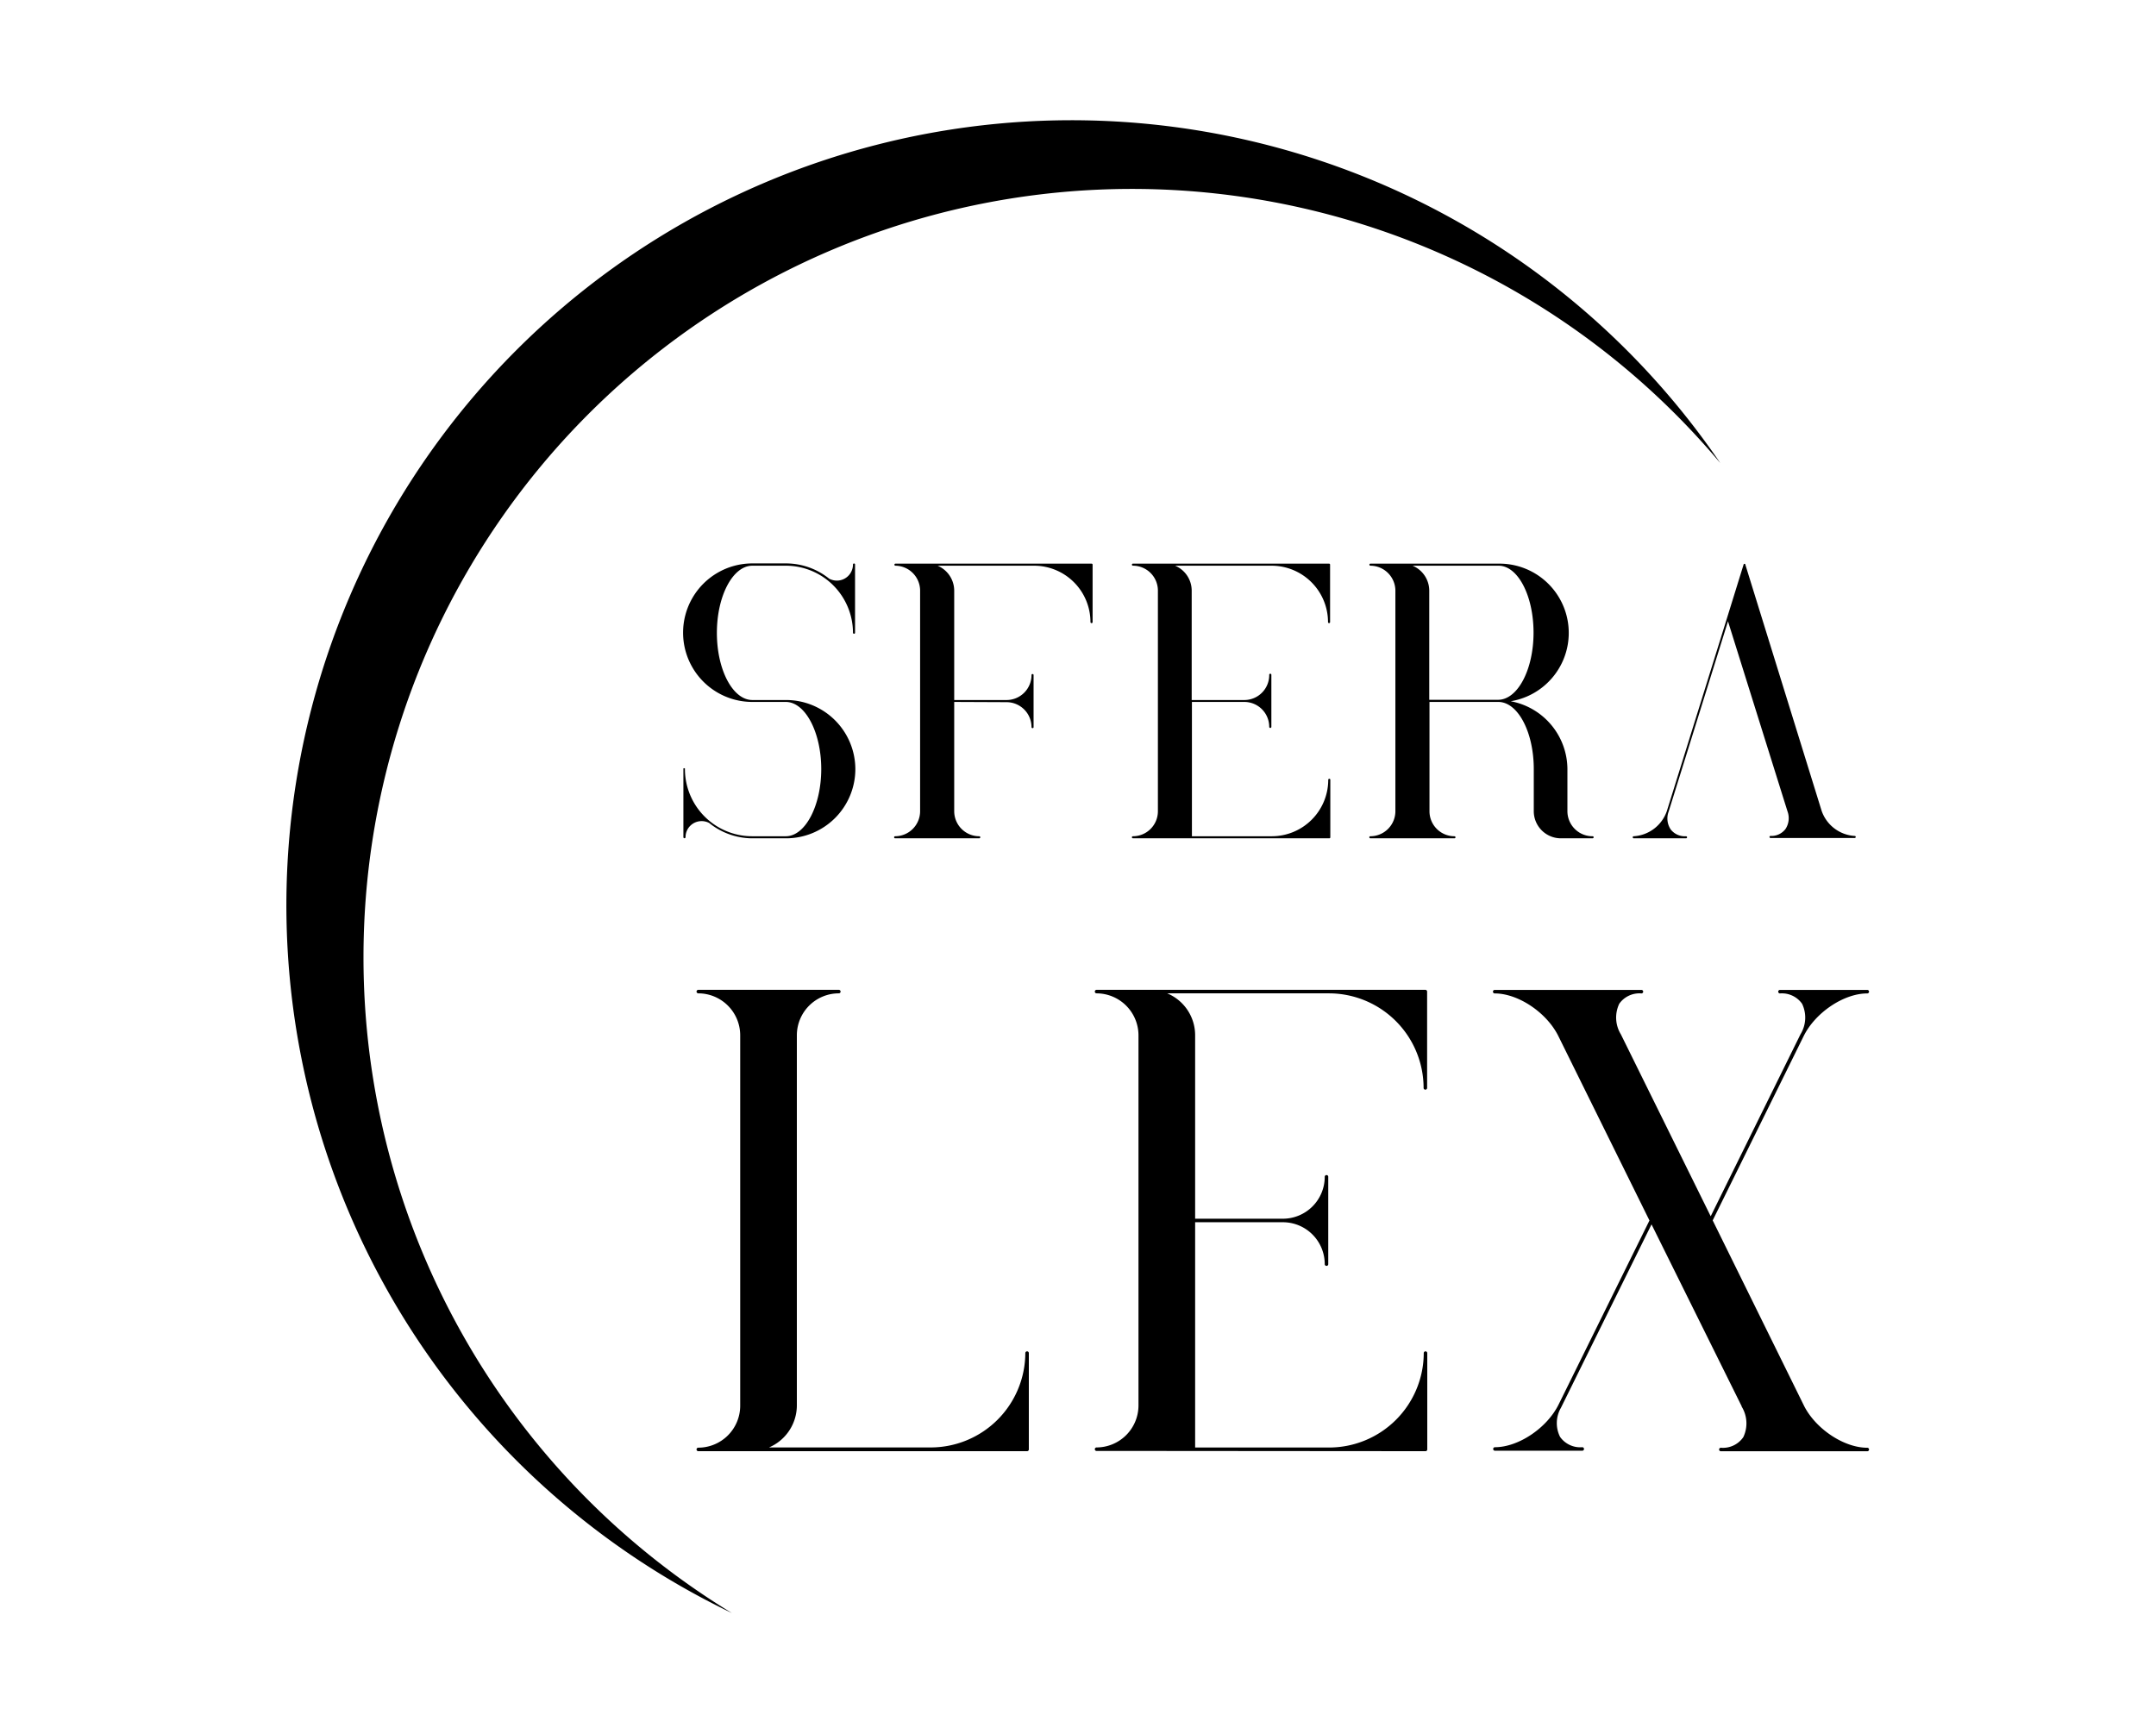 <?xml version="1.0" encoding="UTF-8"?> <svg xmlns="http://www.w3.org/2000/svg" id="Слой_1" data-name="Слой 1" viewBox="0 0 281.98 226.77"> <title>black</title> <path d="M111.87,100.6a9.06,9.06,0,0,1-9.06,9.06H98.4a9,9,0,0,1-5.64-2l0,0a2.07,2.07,0,0,0-1-.25,2.1,2.1,0,0,0-2.1,2.1.14.14,0,0,1-.28,0V100.6a0,0,0,0,1,0,0,.21.21,0,0,1,0-.07.14.14,0,0,1,.2,0,.25.25,0,0,1,0,.07v0a8.8,8.8,0,0,0,8.78,8.79h4.41c2.56,0,4.64-4,4.64-8.79s-2.08-8.78-4.64-8.78H98.4a9.06,9.06,0,0,1,0-18.12h4.41a9,9,0,0,1,5.64,2l0,0a2.22,2.22,0,0,0,1,.25,2.11,2.11,0,0,0,2.11-2.11.13.13,0,0,1,.13-.13.13.13,0,0,1,.14.13v8.93a.13.13,0,0,1-.14.13.13.13,0,0,1-.13-.13A8.79,8.79,0,0,0,102.81,74H98.4c-2.55,0-4.64,3.94-4.64,8.79s2.09,8.78,4.64,8.78h4.41A9.06,9.06,0,0,1,111.87,100.6Z"></path> <path d="M124.8,91.82v14.3a3.28,3.28,0,0,0,3.27,3.27.13.13,0,0,1,.14.13.14.14,0,0,1-.14.14h-11a.13.13,0,0,1-.13-.14.13.13,0,0,1,.13-.13,3.28,3.28,0,0,0,3.27-3.26V77.22A3.27,3.27,0,0,0,117.11,74a.13.13,0,0,1-.13-.14.13.13,0,0,1,.13-.13h25.65a.13.13,0,0,1,.14.13v7.52a.13.13,0,0,1-.14.13.14.14,0,0,1-.14-.13A7.38,7.38,0,0,0,135.25,74H122.63a3.56,3.56,0,0,1,2.17,3.27v14.3h6.84a3.27,3.27,0,0,0,3.27-3.27.13.13,0,0,1,.14-.13.13.13,0,0,1,.13.13v6.81a.13.13,0,0,1-.13.14.14.14,0,0,1-.14-.14,3.27,3.27,0,0,0-3.27-3.26Z"></path> <path d="M151.58,109.66h-3.4a.14.14,0,0,1-.14-.14.13.13,0,0,1,.14-.13,3.27,3.27,0,0,0,3.26-3.26V77.22A3.26,3.26,0,0,0,148.18,74a.14.14,0,0,1-.14-.14.13.13,0,0,1,.14-.13h25.65a.13.13,0,0,1,.13.13v7.52a.13.13,0,0,1-.13.13.13.13,0,0,1-.14-.13A7.39,7.39,0,0,0,166.31,74H153.69a3.54,3.54,0,0,1,2.17,3.27v14.3h6.84A3.26,3.26,0,0,0,166,88.27a.14.14,0,0,1,.28,0v6.81a.14.14,0,0,1-.28,0,3.26,3.26,0,0,0-3.27-3.26h-6.84v17.57h10.45a7.39,7.39,0,0,0,7.38-7.38.14.14,0,0,1,.14-.14.13.13,0,0,1,.13.14v7.51h0a.13.13,0,0,1-.13.14Z"></path> <path d="M208.43,109.52a.14.14,0,0,1-.14.14h-4.14a3.55,3.55,0,0,1-3.55-3.54V100.6c0-4.84-2.08-8.78-4.64-8.78h-9v14.3a3.27,3.27,0,0,0,3.27,3.27.13.13,0,0,1,.13.13.13.13,0,0,1-.13.14h-11a.14.14,0,0,1-.14-.14.13.13,0,0,1,.14-.13,3.28,3.28,0,0,0,3.27-3.26V77.22A3.28,3.28,0,0,0,179.24,74a.14.14,0,0,1-.14-.14.13.13,0,0,1,.14-.13H196a9.06,9.06,0,0,1,1.58,18A9.07,9.07,0,0,1,205,100.6v5.52a3.28,3.28,0,0,0,3.27,3.27A.13.13,0,0,1,208.43,109.52Zm-21.5-32.28v14.3h9c2.56,0,4.64-3.94,4.64-8.78S198.52,74,196,74H184.75A3.55,3.55,0,0,1,186.93,77.24Z"></path> <path d="M213.54,109.52a.13.13,0,0,1,.14-.13,4.9,4.9,0,0,0,4.33-3.31h0l7.89-25.32h0l2.17-7h0l0,0h0l0,0h.17a0,0,0,0,1,0,0h0s0,0,0,0h0l10,32.28h0a4.89,4.89,0,0,0,4.33,3.31.13.13,0,0,1,.14.13.14.14,0,0,1-.14.14H231.57a.14.14,0,0,1-.14-.14.13.13,0,0,1,.14-.13,2.33,2.33,0,0,0,1.94-.89,2.58,2.58,0,0,0,.27-2.34L226,81.27l-7.76,24.89a2.58,2.58,0,0,0,.27,2.34,2.34,2.34,0,0,0,2,.89.14.14,0,0,1,.14.13.14.14,0,0,1-.14.14h-6.81A.14.14,0,0,1,213.54,109.52Z"></path> <path d="M121.73,189.34A12.39,12.39,0,0,0,134.1,177a.23.23,0,1,1,.46,0v12.6a.23.23,0,0,1-.23.23h-43a.23.23,0,0,1,0-.46,5.49,5.49,0,0,0,5.48-5.46V135.4a5.49,5.49,0,0,0-5.48-5.46.23.23,0,0,1,0-.46h18.38a.23.23,0,0,1,0,.46,5.49,5.49,0,0,0-5.49,5.48v48.44a6,6,0,0,1-3.64,5.48h21.17Z"></path> <path d="M149.13,189.8h-5.71a.23.23,0,1,1,0-.46,5.5,5.5,0,0,0,5.48-5.46V135.4a5.5,5.5,0,0,0-5.48-5.46.23.23,0,1,1,0-.46h43a.23.23,0,0,1,.23.23v12.6a.23.23,0,0,1-.46,0,12.39,12.39,0,0,0-12.37-12.37H152.66a5.94,5.94,0,0,1,3.65,5.48v24h11.47a5.48,5.48,0,0,0,5.48-5.48.23.23,0,0,1,.24-.23.22.22,0,0,1,.22.23v11.42a.22.22,0,0,1-.22.23.23.23,0,0,1-.24-.23,5.48,5.48,0,0,0-5.48-5.48H156.31v29.47h17.53A12.39,12.39,0,0,0,186.21,177a.23.23,0,0,1,.46,0v12.6a.23.23,0,0,1-.23.23Z"></path> <path d="M224,159.64,236,184c1.58,3,5.22,5.38,8.22,5.38a.23.23,0,0,1,0,.46H225.07a.23.23,0,1,1,0-.46A3.23,3.23,0,0,0,228,188a4.17,4.17,0,0,0-.21-4s0,0,0-.05L216,160.16l-11.85,24a4,4,0,0,0-.11,3.8,3.23,3.23,0,0,0,2.9,1.35.23.23,0,1,1,0,.46H195.52a.23.23,0,0,1,0-.46c3.07,0,6.81-2.51,8.33-5.59l0,0,11.88-24.07-11.91-24.11c-1.52-3.08-5.25-5.59-8.33-5.59a.23.23,0,0,1,0-.46h19.19a.23.23,0,0,1,0,.46,3.23,3.23,0,0,0-2.9,1.35,4.2,4.2,0,0,0,.21,4l11.75,23.8,11.74-23.8a4.17,4.17,0,0,0,.21-4,3.23,3.23,0,0,0-2.89-1.35.23.23,0,0,1,0-.46h11.42a.23.23,0,0,1,0,.46c-3.07,0-6.8,2.5-8.32,5.58Z"></path> <path d="M47.54,125.2A100.5,100.5,0,0,1,225,60.58,102.69,102.69,0,1,0,95.72,211,100.43,100.43,0,0,1,47.54,125.2Z"></path> </svg> 